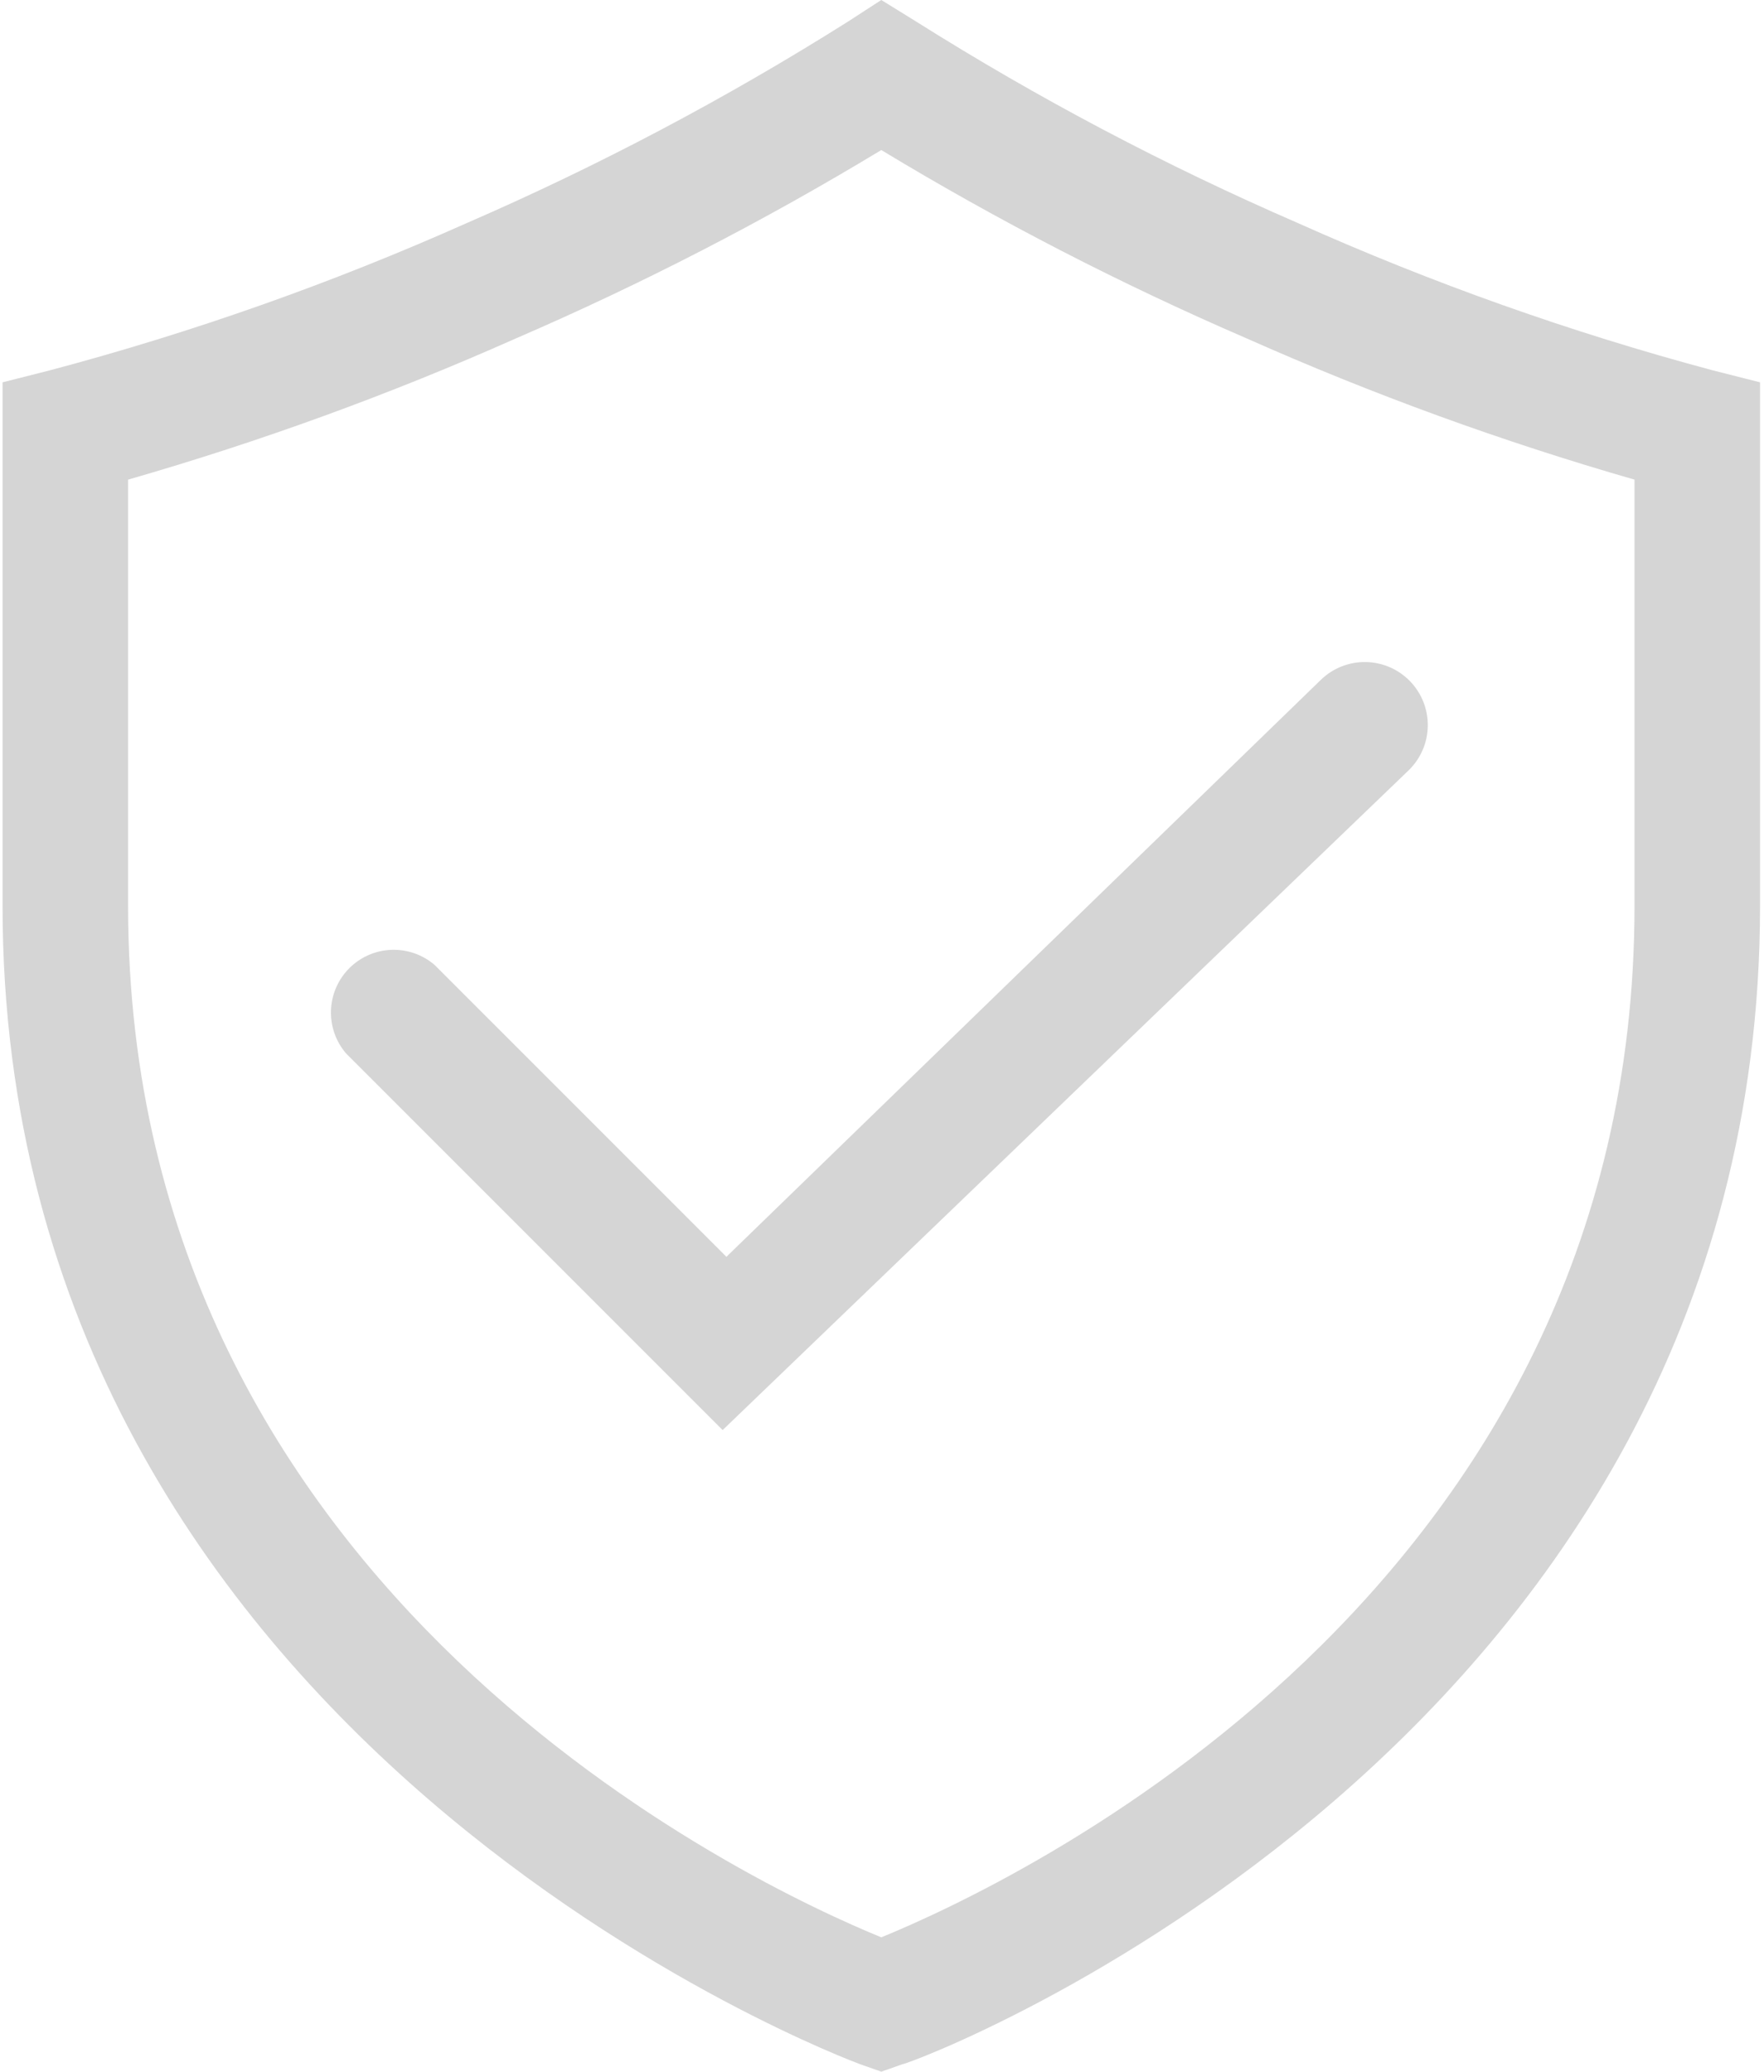 <svg xmlns="http://www.w3.org/2000/svg" width="419" height="492" viewBox="0 0 419 492" fill="none"><path d="M406.879 87.964C373.098 78.934 340.094 67.218 308.18 52.927C276.788 39.309 246.484 23.31 217.533 5.069L209.333 0L201.282 5.218C172.331 23.459 142.027 39.459 110.635 53.076C78.669 67.323 45.615 78.99 11.788 87.964L0.606 90.796V215.138C0.606 414.771 202.326 489.465 204.264 490.211L209.333 492L214.402 490.211C216.49 490.211 418.06 414.92 418.06 215.138V90.796L406.879 87.964ZM388.242 215.138C388.242 379.138 239.151 447.869 209.333 460.095C179.515 447.869 30.424 378.989 30.424 215.138V113.905C61.875 104.866 92.662 93.657 122.562 80.36C152.47 67.443 181.461 52.499 209.333 35.633C237.205 52.499 266.196 67.443 296.104 80.36C326.005 93.657 356.791 104.866 388.242 113.905V215.138Z" fill="#D5D5D5"></path><path d="M103.216 229.149C100.364 226.706 96.695 225.43 92.942 225.575C89.19 225.72 85.631 227.275 82.976 229.93C80.32 232.586 78.765 236.145 78.62 239.897C78.475 243.649 79.751 247.318 82.194 250.17L171.648 339.625L334.605 182.93C337.452 180.162 339.083 176.377 339.139 172.407C339.194 168.436 337.671 164.606 334.903 161.759C332.135 158.912 328.35 157.282 324.379 157.226C320.409 157.17 316.579 158.693 313.732 161.461L172.543 298.476L103.216 229.149Z" fill="#D5D5D5"></path></svg>
